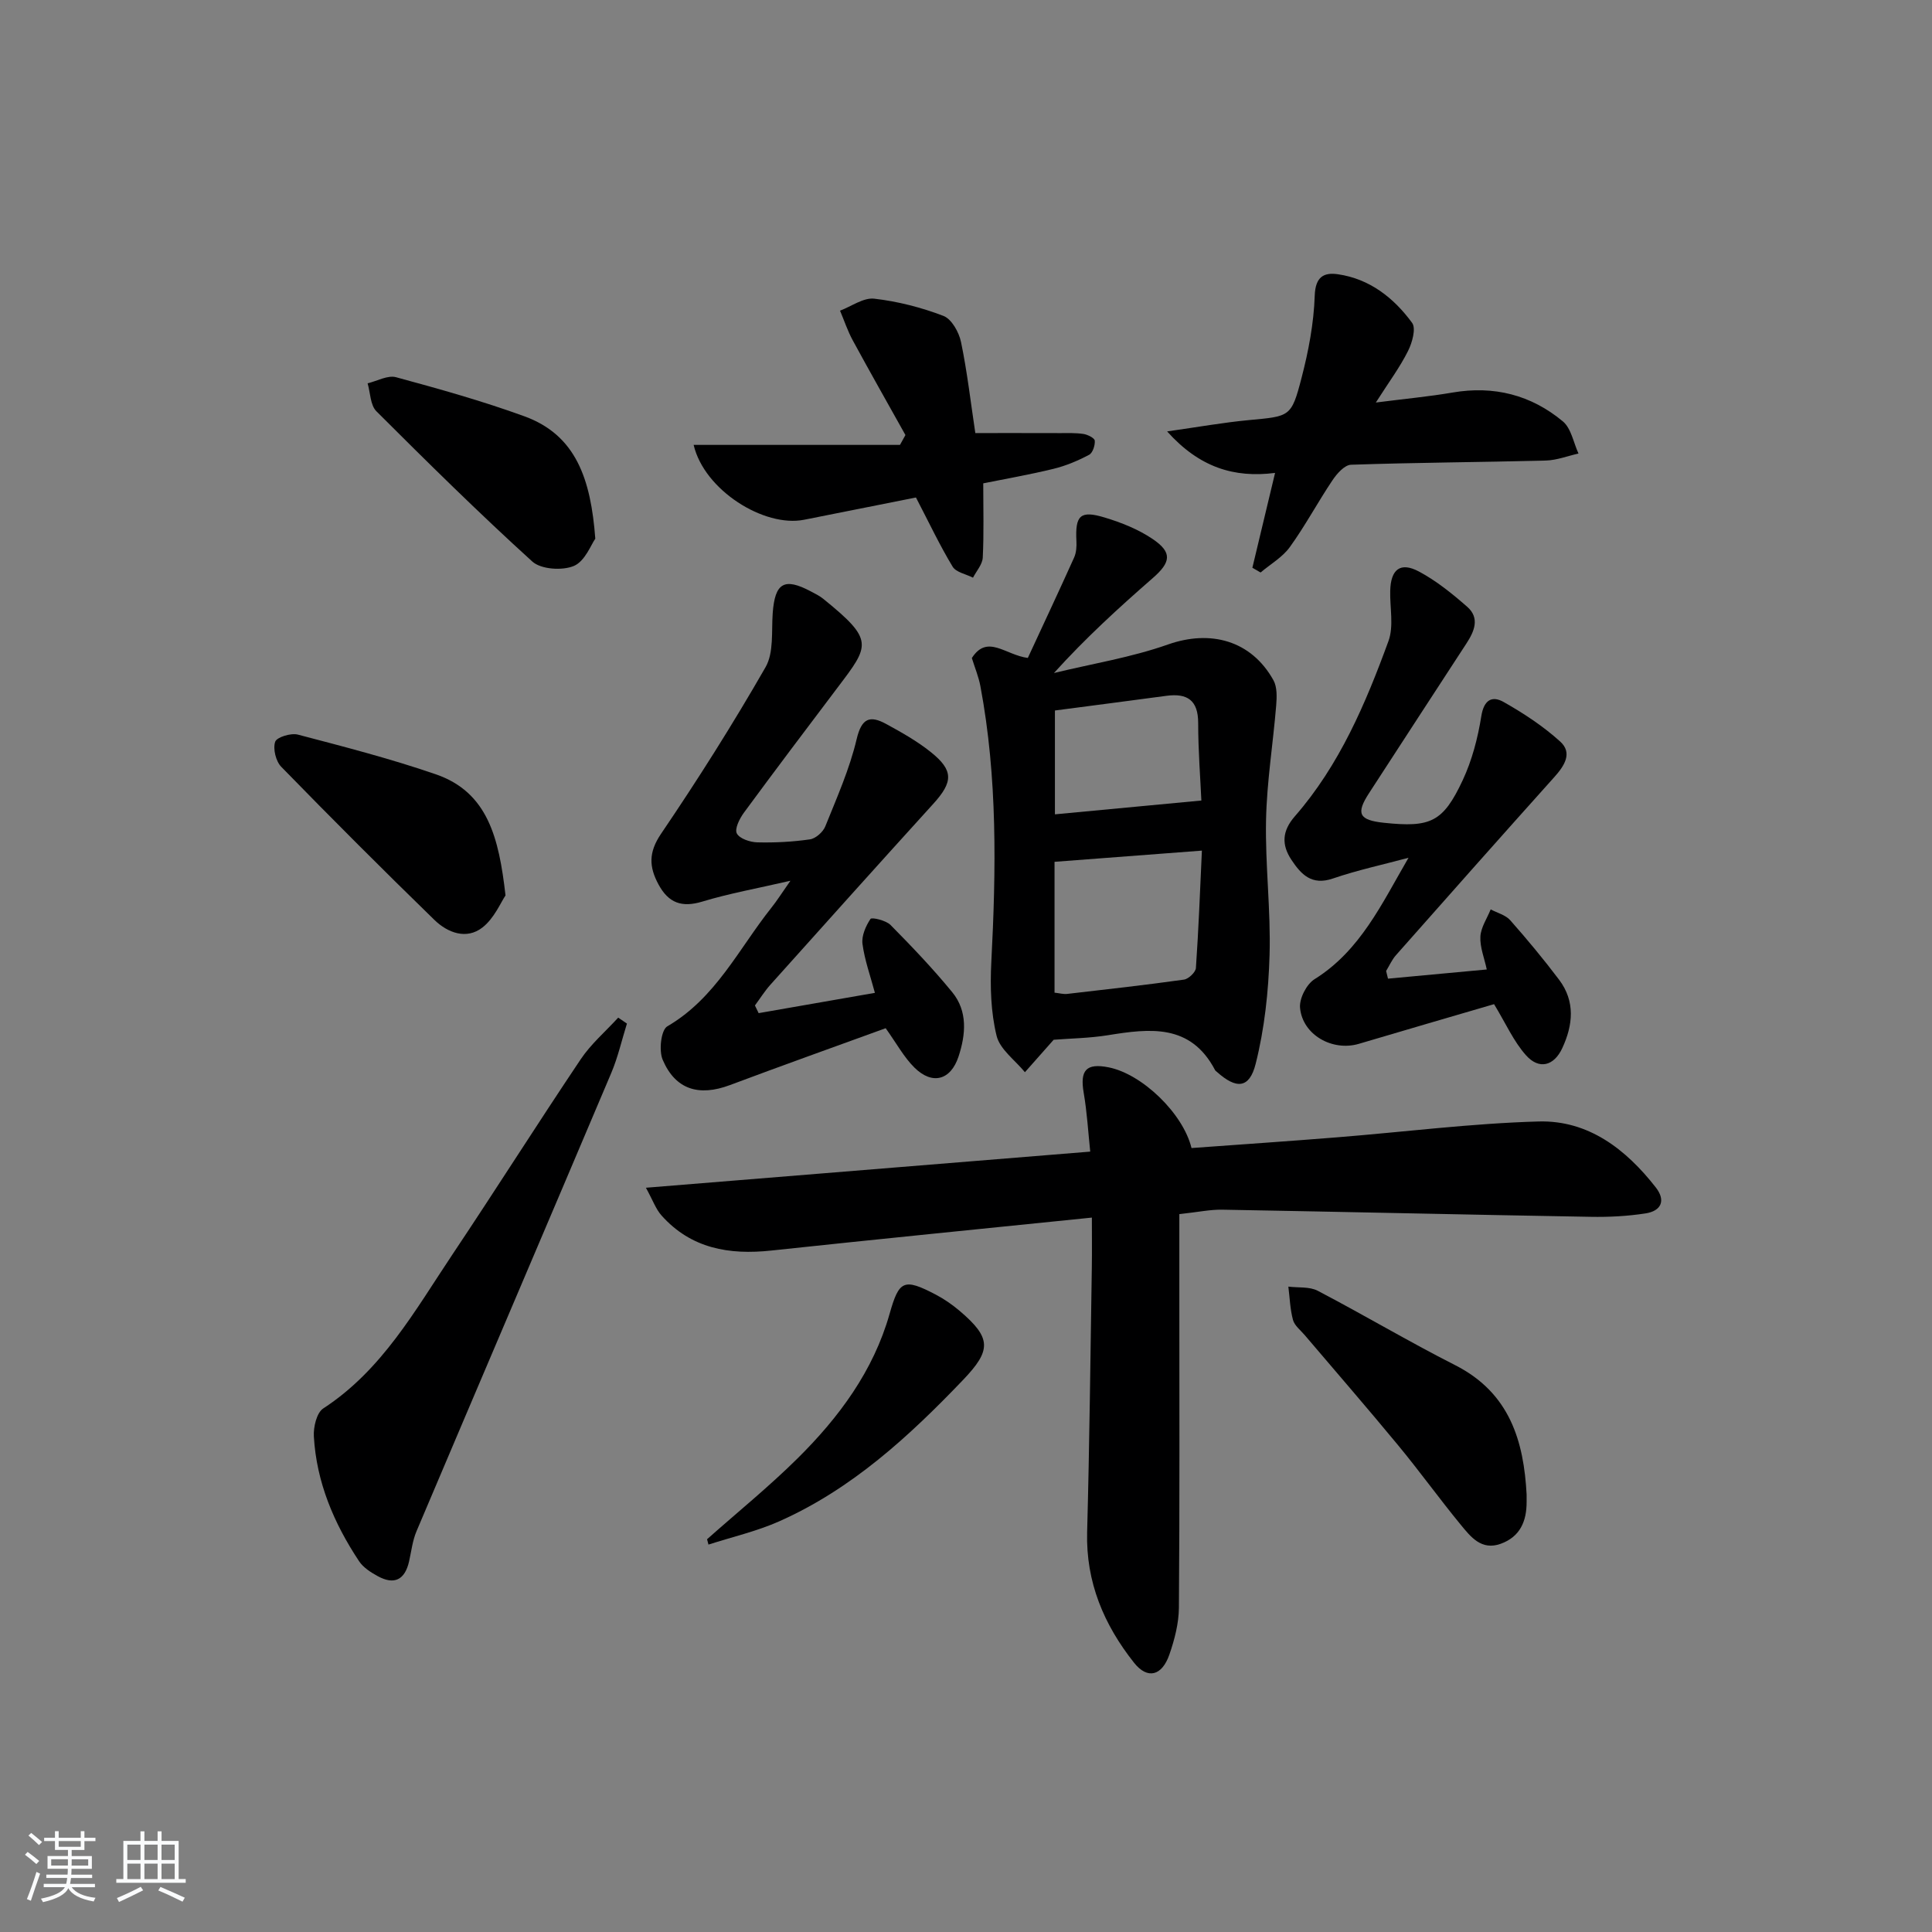 <svg enable-background="new 0 0 400 400" viewBox="0 0 400 400" xmlns="http://www.w3.org/2000/svg"><rect x="0" y="0" width="400" height="400" fill="#808080" stroke="none"/><path d="m5.17 384 .55-.58c.85.61 1.65 1.24 2.4 1.87l-.59.64c-.83-.73-1.62-1.38-2.36-1.93m1.22 9.53-.82-.34c.71-1.76 1.37-3.64 1.98-5.63.24.13.5.25.76.36-.6 1.67-1.24 3.54-1.92 5.61m-.5-13.5.57-.54c.56.44 1.31 1.06 2.26 1.87l-.65.64c-.67-.66-1.4-1.32-2.18-1.97m3.25.46h2.24v-1.36h.77v1.36h4.57v-1.36h.76v1.36h2.28v.69h-2.28v1.84h-2.64v1.26h4.18v2.64h-4.21c0 .45-.02.86-.05 1.21h4.32v.69h-4.38c-.04.34-.1.75-.19 1.22h5.15v.69h-4.82c.87 1.19 2.51 1.92 4.93 2.19-.17.31-.3.57-.37.76-2.77-.49-4.52-1.41-5.26-2.76-.56 1.26-2.3 2.23-5.24 2.9-.12-.24-.26-.48-.43-.72 2.73-.55 4.38-1.34 4.96-2.38h-4.38v-.69h4.65c.1-.38.17-.79.21-1.22h-4.32v-.69h4.4c.03-.34.05-.75.05-1.21h-4.2v-2.64h4.23v-1.26h-2.69v-1.84h-2.24zm1.46 4.46v1.29h3.45c.01-.4.02-.57.01-.53v-.32-.45h-3.46zm1.55-2.59h4.57v-1.19h-4.57zm6.11 2.59h-3.42v.77c-.01.19-.01.37-.02.53h3.44z" fill="#fafbfc"/><path d="m32.63 379.16h.82v1.98h3.54v7.89h1.46v.78h-14.37v-.78h1.46v-7.89h3.54v-1.98h.82v1.98h2.73zm-3.49 11.48.5.73c-1.61.82-3.28 1.63-5 2.42-.13-.27-.28-.55-.44-.82 1.75-.73 3.4-1.5 4.94-2.33m-2.78-5.55h2.73v-3.18h-2.73zm0 3.95h2.73v-3.2h-2.73zm3.54-3.95h2.73v-3.18h-2.73zm0 3.95h2.73v-3.2h-2.73zm7.89 4.68c-1.84-.92-3.51-1.7-5.02-2.32l.45-.73c1.89.8 3.57 1.55 5.04 2.23zm-1.62-11.81h-2.73v3.18h2.73zm-2.73 7.13h2.73v-3.2h-2.73z" fill="#fafbfc"/><g fill="#000001"><path d="m244.17 251.37v16.55c0 21.65.08 43.3-.09 64.95-.03 3.24-.9 6.59-1.97 9.68-1.53 4.43-4.53 5.22-7.32 1.7-6.22-7.85-9.99-16.67-9.71-27.04.49-18.26.68-36.53.97-54.8.05-3.3.01-6.6.01-10.32-22.49 2.3-44.43 4.47-66.35 6.82-8.74.94-16.63-.4-22.75-7.26-1.18-1.32-1.79-3.13-3.23-5.74 31.41-2.55 61.48-5 91.99-7.48-.43-4.07-.66-8.16-1.35-12.16-.81-4.69.51-6.21 5.15-5.29 6.93 1.37 15.42 9.52 17.17 16.71 10.01-.73 20.08-1.41 30.14-2.22 13.91-1.11 27.79-2.89 41.71-3.28 10.31-.29 18.09 5.74 24.27 13.65 2.16 2.77 1.07 4.89-2.11 5.38-3.74.58-7.58.78-11.37.71-25.44-.44-50.88-1.03-76.32-1.48-2.47-.04-4.93.5-8.84.92z"/><path d="m218.15 215.27c-2.17 2.44-4.06 4.58-5.95 6.72-2.04-2.5-5.18-4.72-5.87-7.55-1.19-4.88-1.35-10.16-1.09-15.22.99-19.14 1.3-38.22-2.26-57.16-.36-1.92-1.13-3.77-1.77-5.82 3.22-5.01 6.92-.63 11.59-.02 3.14-6.78 6.42-13.76 9.59-20.8.45-1.01.53-2.28.47-3.41-.27-5.31.78-6.4 5.86-4.86 3.45 1.04 6.96 2.44 9.93 4.45 4.11 2.78 3.78 4.81 0 8.1-7 6.11-13.86 12.36-20.44 19.64 7.89-1.92 16-3.22 23.62-5.91 8.78-3.09 17.21-.86 21.82 7.4.79 1.42.71 3.5.57 5.24-.65 7.92-1.94 15.81-2.1 23.73-.19 9.3 1 18.63.73 27.93-.22 7.55-1.04 15.23-2.88 22.53-1.3 5.16-4.02 5.26-8.04 1.65-.12-.11-.29-.21-.36-.35-5.07-9.68-13.53-8.63-22.25-7.22-3.75.6-7.59.65-11.17.93zm.18-9.75c1.03.11 1.84.35 2.61.26 8.07-.93 16.14-1.83 24.17-2.96.96-.13 2.42-1.52 2.49-2.4.56-8.05.86-16.12 1.24-24.31-10.68.81-20.46 1.55-30.51 2.32zm30.4-39.78c-.2-4.53-.66-10.29-.66-16.05 0-4.73-2.26-6.2-6.57-5.63-7.68 1.03-15.37 2.03-23.09 3.04v21.5c10.05-.95 19.79-1.86 30.32-2.86z"/><path d="m157.07 209.76c7.85-1.37 15.71-2.74 24.07-4.2-.94-3.52-2.13-6.78-2.57-10.13-.22-1.67.67-3.7 1.66-5.18.25-.38 3.2.3 4.14 1.25 4.42 4.47 8.78 9.04 12.77 13.91 3.25 3.96 2.81 8.78 1.32 13.32-1.63 4.95-5.45 5.95-9.14 2.3-2.18-2.16-3.7-5-5.95-8.15-10.53 3.83-21.43 7.72-32.26 11.78-6.39 2.39-11.27.95-13.91-5.25-.82-1.92-.34-6.17.96-6.92 10.02-5.83 14.78-16.05 21.56-24.57 1.12-1.4 2.08-2.93 3.93-5.57-6.88 1.59-12.66 2.62-18.23 4.31-4.26 1.29-7 .3-9.07-3.52-1.99-3.67-2.1-6.66.51-10.51 7.62-11.23 14.89-22.73 21.64-34.5 1.73-3.02 1.21-7.4 1.48-11.18.46-6.27 2.37-7.43 7.87-4.52.88.47 1.8.91 2.57 1.53 10.62 8.59 9.64 9.6 3.04 18.33-6.52 8.63-13.04 17.26-19.45 25.98-.89 1.22-1.95 3.33-1.46 4.28.55 1.08 2.73 1.81 4.23 1.85 3.64.09 7.32-.1 10.91-.62 1.19-.17 2.71-1.52 3.18-2.69 2.39-5.94 5.03-11.87 6.49-18.06 1.03-4.37 2.75-4.97 6.11-3.14 3.19 1.74 6.41 3.55 9.23 5.81 4.77 3.81 4.64 6.19.53 10.72-11.3 12.44-22.52 24.95-33.74 37.47-1.18 1.32-2.13 2.85-3.19 4.28.26.54.52 1.07.77 1.59z"/><path d="m287.37 202.62c6.69-.62 13.38-1.24 20.45-1.9-.51-2.4-1.44-4.63-1.32-6.81.1-1.91 1.38-3.76 2.13-5.63 1.37.73 3.09 1.16 4.05 2.25 3.52 3.98 6.92 8.08 10.12 12.32 3.37 4.48 2.88 9.37.65 14.16-1.71 3.68-4.79 4.52-7.51 1.47-2.56-2.87-4.18-6.58-6.61-10.58-8.94 2.62-18.47 5.38-27.98 8.21-5.45 1.62-11.67-1.82-12.19-7.45-.18-1.91 1.34-4.89 2.99-5.92 9.49-5.91 13.95-15.67 19.47-25.15-5.23 1.41-10.56 2.55-15.67 4.3-4.38 1.5-6.57-.85-8.58-3.88-2.07-3.13-1.94-5.96.72-9.01 9.23-10.58 14.64-23.31 19.38-36.28 1.13-3.1.27-6.91.36-10.4.11-4.44 2.09-6.04 5.93-4 3.61 1.92 6.89 4.58 9.99 7.29 2.68 2.34 1.51 5.09-.16 7.64-6.73 10.3-13.42 20.62-20.13 30.94-2.78 4.27-2.11 5.61 3.08 6.16 9.64 1.01 12.22-.11 16.3-8.82 1.93-4.13 3.13-8.74 3.85-13.26.54-3.41 2.25-4.27 4.62-2.93 4.14 2.34 8.2 5.01 11.71 8.19 2.62 2.37.86 5.04-1.21 7.35-10.99 12.25-21.9 24.56-32.8 36.89-.84.95-1.36 2.17-2.03 3.26.12.53.26 1.06.39 1.59z"/><path d="m129.8 211.92c-1.07 3.42-1.86 6.96-3.25 10.24-13.39 31.64-26.91 63.22-40.31 94.85-.83 1.95-1.07 4.15-1.54 6.24-.87 3.87-3.1 4.96-6.54 3.05-1.42-.78-2.95-1.76-3.82-3.07-5.2-7.84-8.82-16.34-9.36-25.84-.11-1.94.58-4.9 1.95-5.79 12.19-7.94 19-20.3 26.74-31.87 8.96-13.4 17.58-27.04 26.56-40.42 2.13-3.18 5.15-5.76 7.76-8.62.6.42 1.2.83 1.81 1.23z"/><path d="m189.64 103c-7.28 1.45-15.22 3.03-23.16 4.61-8.25 1.64-20.67-6.1-22.87-15.5h42.72c.38-.68.75-1.36 1.13-2.04-3.65-6.53-7.34-13.04-10.91-19.61-1.06-1.95-1.76-4.08-2.63-6.14 2.37-.89 4.85-2.74 7.09-2.48 4.87.56 9.75 1.81 14.33 3.57 1.69.65 3.21 3.38 3.63 5.41 1.28 6.15 1.99 12.41 2.96 18.84 5.88 0 11.65-.01 17.43.01 1.66 0 3.35-.07 4.98.18.87.14 2.28.85 2.32 1.39.08.97-.43 2.53-1.17 2.92-2.31 1.22-4.78 2.27-7.31 2.89-4.94 1.21-9.96 2.08-14.61 3.02 0 5.49.15 10.44-.1 15.37-.07 1.42-1.31 2.78-2.02 4.16-1.44-.74-3.51-1.1-4.22-2.28-2.62-4.33-4.79-8.93-7.59-14.32z"/><path d="m284.85 83.34c6.16-.79 11.06-1.24 15.89-2.07 8.56-1.47 16.26.5 22.83 5.97 1.73 1.44 2.2 4.4 3.24 6.66-2.25.5-4.5 1.39-6.77 1.45-13.44.35-26.89.41-40.33.87-1.34.05-2.93 1.85-3.84 3.22-3.05 4.54-5.63 9.4-8.82 13.82-1.52 2.11-4.01 3.53-6.06 5.27-.57-.33-1.13-.65-1.7-.98 1.5-6.28 3-12.56 4.7-19.64-8.53 1.09-15.7-1.17-22.35-8.59 6.36-.9 11.6-1.84 16.89-2.34 8.54-.8 8.83-.6 10.93-8.7 1.45-5.56 2.55-11.34 2.74-17.06.13-3.93 1.9-4.86 4.79-4.44 6.59.95 11.58 4.89 15.37 10.06.85 1.16.02 4.12-.85 5.84-1.67 3.35-3.94 6.4-6.66 10.66z"/><path d="m316.07 309.43v1.52c.01 4-1.34 7.21-5.35 8.67s-6.23-1.44-8.3-3.95c-4.43-5.39-8.51-11.07-12.96-16.45-6.35-7.69-12.89-15.22-19.35-22.82-.86-1.01-2.09-1.95-2.41-3.12-.6-2.22-.67-4.59-.96-6.9 2.04.26 4.37-.03 6.08.86 9.56 5 18.84 10.52 28.45 15.4 11.38 5.77 14.22 15.85 14.8 26.79z"/><path d="m104.66 185.39c-.98 1.44-2.33 4.72-4.75 6.62-3.33 2.61-7.23 1.11-9.97-1.55-10.71-10.42-21.28-21-31.71-31.7-1.12-1.15-1.75-3.72-1.26-5.18.32-.96 3.26-1.86 4.69-1.49 9.58 2.51 19.19 4.99 28.54 8.21 10.77 3.7 13.1 13.13 14.46 25.09z"/><path d="m123.25 111.53c-.86 1.19-2.12 4.66-4.43 5.64-2.39 1.01-6.81.72-8.61-.91-11.06-10.04-21.71-20.55-32.28-31.11-1.27-1.27-1.25-3.83-1.82-5.79 1.98-.47 4.17-1.73 5.89-1.26 8.92 2.42 17.86 4.92 26.54 8.08 10.74 3.89 13.79 13.05 14.71 25.35z"/><path d="m146.39 318.68c6.26-5.56 12.79-10.85 18.73-16.73 8.57-8.49 15.7-18.08 19.06-29.93 1.96-6.93 2.92-7.46 9.57-3.98 1.75.92 3.42 2.08 4.93 3.36 6.62 5.62 6.59 8.14.74 14.27-11.21 11.72-23.06 22.62-38.08 29.3-4.68 2.08-9.76 3.24-14.66 4.82-.1-.38-.2-.75-.29-1.11z"/></g></svg>